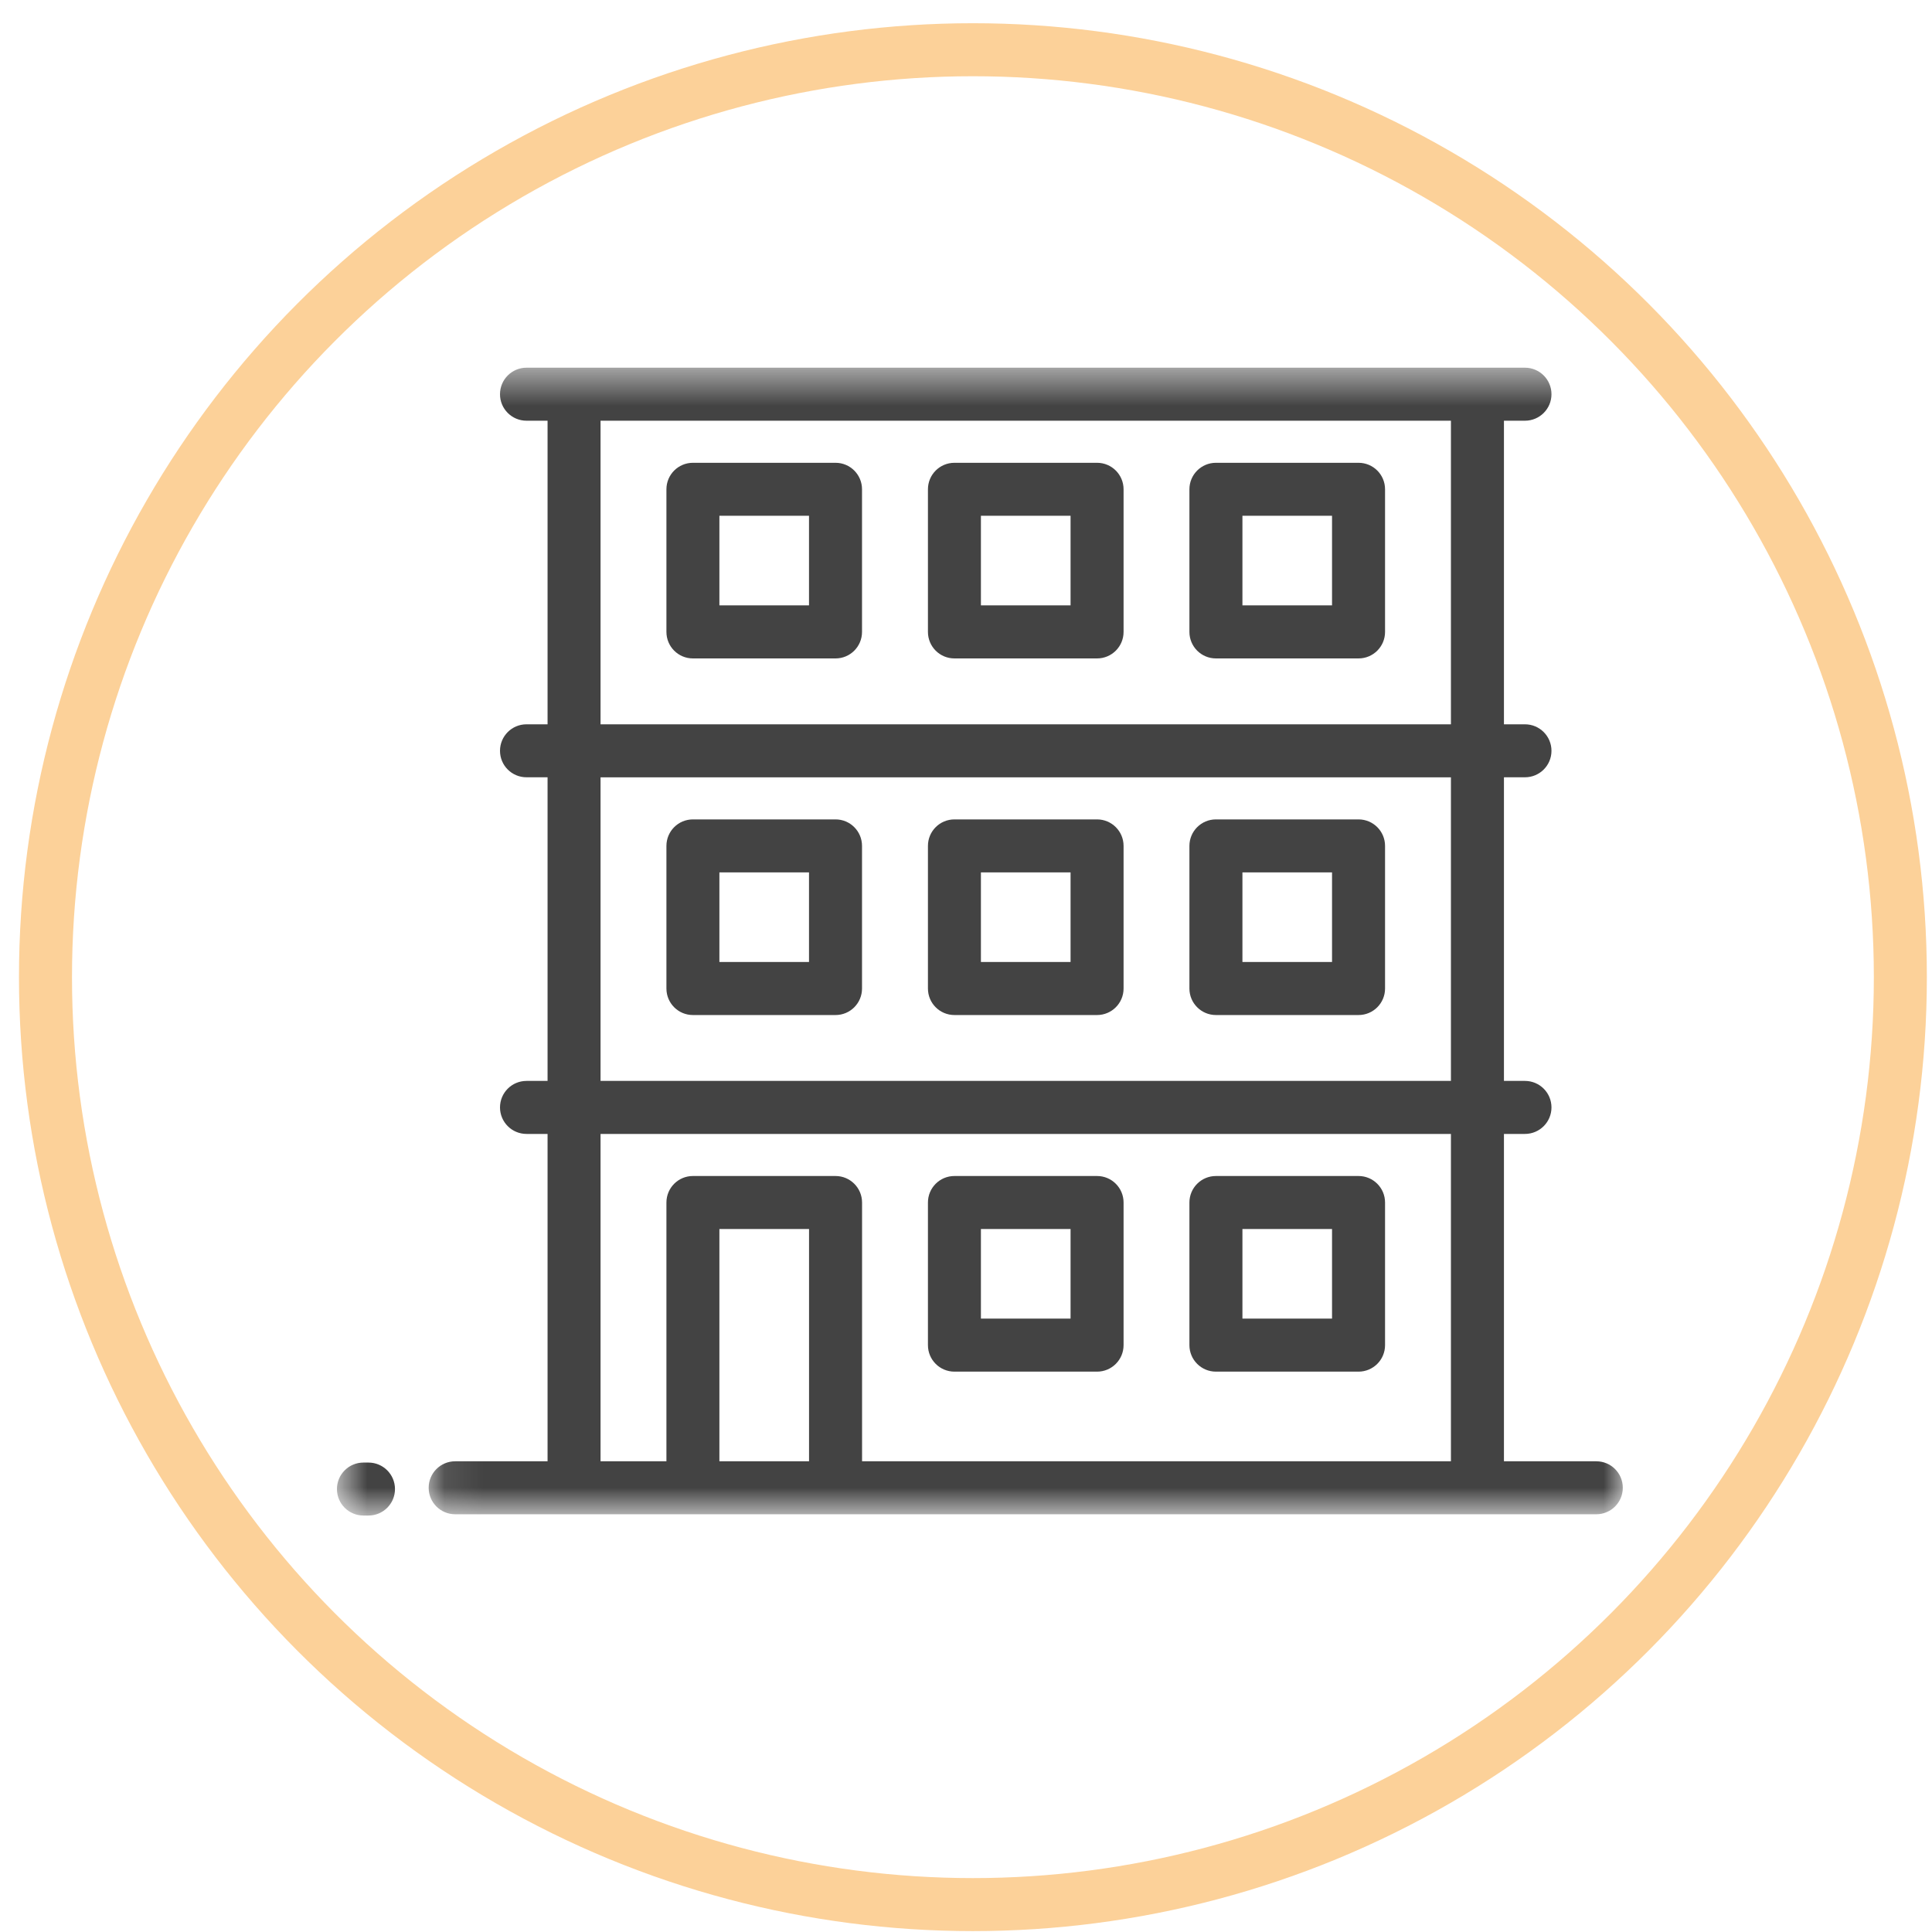 <svg width="50" height="50" viewBox="0 0 50 50" fill="none" xmlns="http://www.w3.org/2000/svg">
<mask id="mask0_45_1176" style="mask-type:luminance" maskUnits="userSpaceOnUse" x="11" y="9" width="31" height="31">
<path fill-rule="evenodd" clip-rule="evenodd" d="M11.094 9.517H41.997V39.189H11.094V9.517Z" fill="white"/>
</mask>
<g mask="url(#mask0_45_1176)">
<path fill-rule="evenodd" clip-rule="evenodd" d="M22.31 37.818V31.121C22.31 30.743 22.003 30.435 21.624 30.435H17.932C17.553 30.435 17.247 30.743 17.247 31.121V37.818H15.542V29.346H37.55V37.818H22.31ZM18.618 37.818H20.938V31.807H18.618V37.818ZM15.542 27.974H37.55V20.117H15.542V27.974ZM15.542 18.745H37.55V10.888H15.542V18.745ZM41.312 37.818H38.922V29.346H39.466C39.845 29.346 40.152 29.038 40.152 28.66C40.152 28.281 39.845 27.974 39.466 27.974H38.922V20.116H39.466C39.845 20.116 40.152 19.81 40.152 19.431C40.152 19.052 39.845 18.745 39.466 18.745H38.922V10.888H39.466C39.845 10.888 40.152 10.581 40.152 10.202C40.152 9.824 39.845 9.516 39.466 9.516H38.236H14.857H13.626C13.246 9.516 12.94 9.824 12.94 10.202C12.94 10.581 13.246 10.888 13.626 10.888H14.171V18.745H13.626C13.246 18.745 12.94 19.052 12.94 19.431C12.94 19.81 13.246 20.116 13.626 20.116H14.171V27.974H13.626C13.246 27.974 12.94 28.281 12.94 28.66C12.94 29.038 13.246 29.346 13.626 29.346H14.171V37.818H11.78C11.401 37.818 11.094 38.124 11.094 38.504C11.094 38.883 11.401 39.189 11.78 39.189H14.857H17.932H21.624H38.236H41.312C41.691 39.189 41.998 38.883 41.998 38.504C41.998 38.124 41.691 37.818 41.312 37.818Z" fill="#434343"/>
</g>
<mask id="mask1_45_1176" style="mask-type:luminance" maskUnits="userSpaceOnUse" x="8" y="9" width="34" height="31">
<path fill-rule="evenodd" clip-rule="evenodd" d="M8.72 39.223H41.997V9.516H8.72V39.223Z" fill="white"/>
</mask>
<g mask="url(#mask1_45_1176)">
<path fill-rule="evenodd" clip-rule="evenodd" d="M25.386 34.125H27.706V31.806H25.386V34.125ZM28.392 30.435H24.701C24.321 30.435 24.015 30.742 24.015 31.121V34.812C24.015 35.191 24.321 35.498 24.701 35.498H28.392C28.771 35.498 29.078 35.191 29.078 34.812V31.121C29.078 30.742 28.771 30.435 28.392 30.435Z" fill="#434343"/>
<path fill-rule="evenodd" clip-rule="evenodd" d="M32.154 34.125H34.473V31.806H32.154V34.125ZM35.159 30.435H31.468C31.089 30.435 30.782 30.742 30.782 31.121V34.812C30.782 35.191 31.089 35.498 31.468 35.498H35.159C35.538 35.498 35.845 35.191 35.845 34.812V31.121C35.845 30.742 35.538 30.435 35.159 30.435Z" fill="#434343"/>
<path fill-rule="evenodd" clip-rule="evenodd" d="M25.386 24.896H27.706V22.577H25.386V24.896ZM28.392 21.206H24.701C24.321 21.206 24.015 21.513 24.015 21.892V25.583C24.015 25.962 24.321 26.269 24.701 26.269H28.392C28.771 26.269 29.078 25.962 29.078 25.583V21.892C29.078 21.513 28.771 21.206 28.392 21.206Z" fill="#434343"/>
<path fill-rule="evenodd" clip-rule="evenodd" d="M32.154 24.896H34.473V22.577H32.154V24.896ZM35.159 21.206H31.468C31.089 21.206 30.782 21.513 30.782 21.892V25.583C30.782 25.962 31.089 26.269 31.468 26.269H35.159C35.538 26.269 35.845 25.962 35.845 25.583V21.892C35.845 21.513 35.538 21.206 35.159 21.206Z" fill="#434343"/>
<path fill-rule="evenodd" clip-rule="evenodd" d="M25.386 15.667H27.706V13.348H25.386V15.667ZM28.392 11.977H24.701C24.321 11.977 24.015 12.284 24.015 12.663V16.354C24.015 16.733 24.321 17.04 24.701 17.04H28.392C28.771 17.04 29.078 16.733 29.078 16.354V12.663C29.078 12.284 28.771 11.977 28.392 11.977Z" fill="#434343"/>
<path fill-rule="evenodd" clip-rule="evenodd" d="M18.618 15.667H20.937V13.348H18.618V15.667ZM21.624 11.977H17.933C17.553 11.977 17.247 12.284 17.247 12.663V16.354C17.247 16.733 17.553 17.04 17.933 17.04H21.624C22.003 17.04 22.309 16.733 22.309 16.354V12.663C22.309 12.284 22.003 11.977 21.624 11.977Z" fill="#434343"/>
<path fill-rule="evenodd" clip-rule="evenodd" d="M18.618 24.896H20.937V22.577H18.618V24.896ZM21.624 21.206H17.933C17.553 21.206 17.247 21.513 17.247 21.892V25.583C17.247 25.962 17.553 26.269 17.933 26.269H21.624C22.003 26.269 22.309 25.962 22.309 25.583V21.892C22.309 21.513 22.003 21.206 21.624 21.206Z" fill="#434343"/>
<path fill-rule="evenodd" clip-rule="evenodd" d="M32.154 15.667H34.473V13.348H32.154V15.667ZM35.159 11.977H31.468C31.089 11.977 30.782 12.284 30.782 12.663V16.354C30.782 16.733 31.089 17.04 31.468 17.04H35.159C35.538 17.04 35.845 16.733 35.845 16.354V12.663C35.845 12.284 35.538 11.977 35.159 11.977Z" fill="#434343"/>
<path fill-rule="evenodd" clip-rule="evenodd" d="M9.536 37.851H9.406C9.027 37.851 8.72 38.158 8.72 38.537C8.72 38.916 9.027 39.222 9.406 39.222H9.536C9.915 39.222 10.222 38.916 10.222 38.537C10.222 38.158 9.915 37.851 9.536 37.851Z" fill="#434343"/>
</g>
<circle cx="25.179" cy="25.289" r="24.002" stroke="#FCD199" stroke-width="1.372"/>
</svg>
